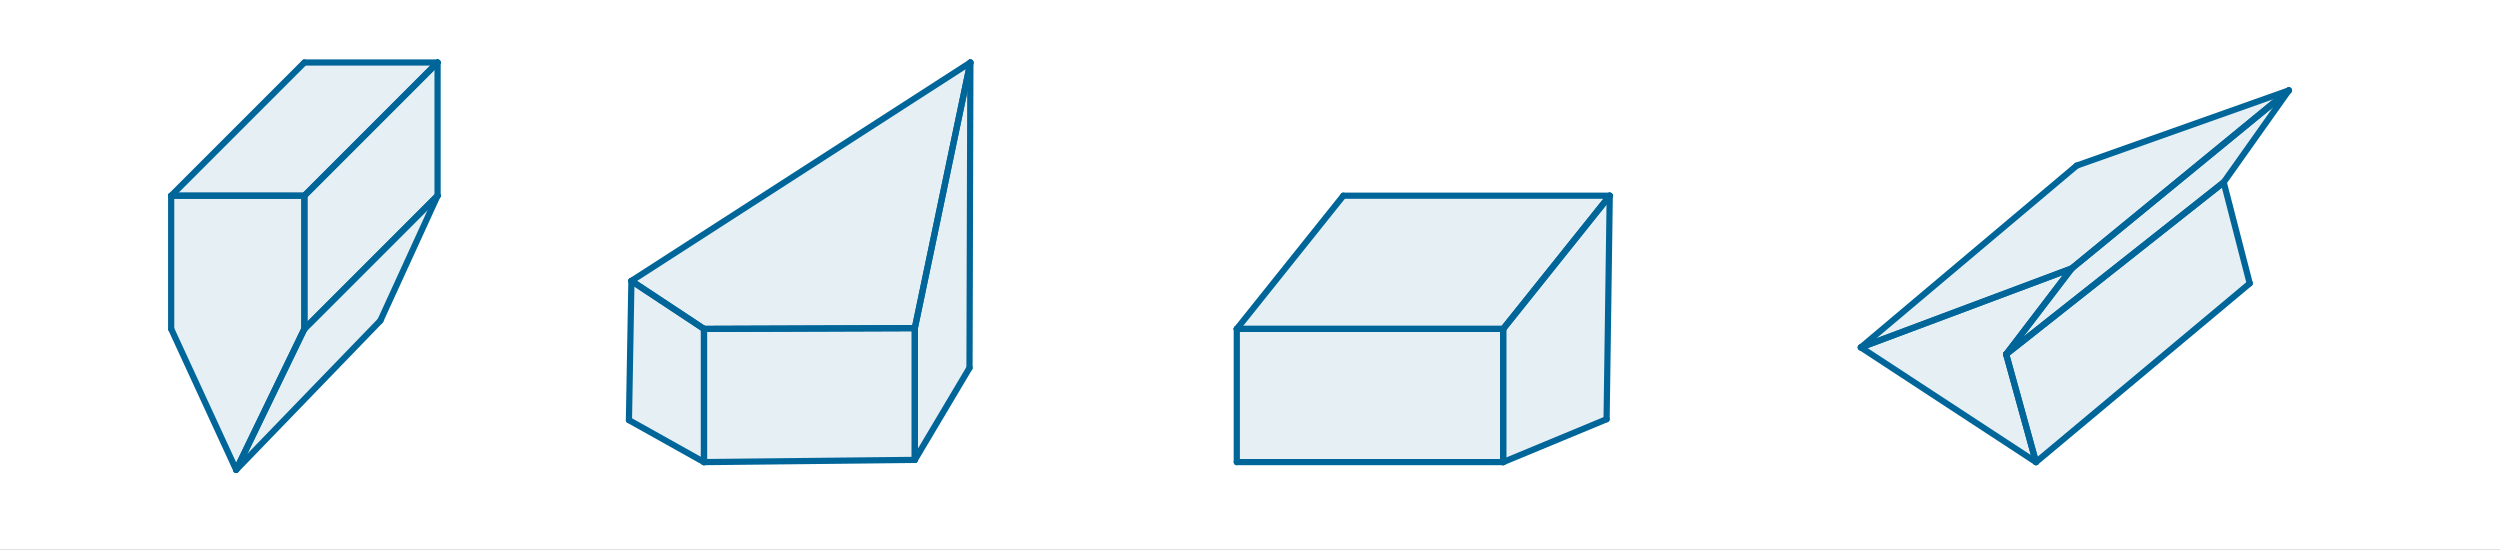 <?xml version="1.0" encoding="ISO-8859-1" standalone="no"?>
<svg xmlns="http://www.w3.org/2000/svg" xmlns:xlink="http://www.w3.org/1999/xlink" xmlns:ev="http://www.w3.org/2001/xml-events" version="1.1" baseProfile="full" x="0px" y="0px" viewBox="0 0 532 117">
<rect x="0" y="0" width="532" height="117" fill="#333333" stroke="none"/>
<title>

</title>
<g stroke-linejoin="miter" stroke-dashoffset="0" stroke-dasharray="none" stroke-width="1" stroke-miterlimit="10.000" stroke-linecap="square">
<g transform="matrix(.529, 0, 0, .529, 0, 0)">
<clipPath id="clip1">
  <path d="M 0 0 L 0 222.00 L 1006.0 222.00 L 1006.0 0 z"/>
</clipPath>
<g clip-path="url(#clip1)">
<g fill-opacity="1" fill-rule="nonzero" stroke="none" fill="#ffffff">
  <path d="M 0 0 L 1006.0 0 L 1006.0 222.00 L 0 222.00 L 0 0 z"/>
</g> <!-- drawing style -->
</g> <!-- clip1 -->
</g> <!-- transform -->
<g id="misc">
</g><!-- misc -->
<g id="layer0">
</g><!-- layer0 -->
<g id="layer1">
</g><!-- layer1 -->
<g id="layer2">
<g transform="matrix(.529, 0, 0, .529, 0, 0)">
<clipPath id="clip2">
  <path d="M 0 0 L 0 222.00 L 1006.0 222.00 L 1006.0 0 z"/>
</clipPath>
<g clip-path="url(#clip2)">
<g fill-opacity=".102" fill-rule="nonzero" stroke="none" fill="#006699">
  <path d="M 68.857 78.728 L 122.44 78.728 L 122.44 132.31 L 95.000 189.00 L 68.857 132.31 z"/>
</g> <!-- drawing style -->
</g> <!-- clip2 -->
</g> <!-- transform -->
<g transform="matrix(.529, 0, 0, .529, 0, 0)">
<clipPath id="clip3">
  <path d="M 0 0 L 0 222.00 L 1006.0 222.00 L 1006.0 0 z"/>
</clipPath>
<g clip-path="url(#clip3)">
<g fill-opacity=".102" fill-rule="nonzero" stroke="none" fill="#006699">
  <path d="M 68.857 78.728 L 122.44 25.146 L 176.02 25.146 L 122.44 78.728 z"/>
</g> <!-- drawing style -->
</g> <!-- clip3 -->
</g> <!-- transform -->
<g transform="matrix(.529, 0, 0, .529, 0, 0)">
<clipPath id="clip4">
  <path d="M 0 0 L 0 222.00 L 1006.0 222.00 L 1006.0 0 z"/>
</clipPath>
<g clip-path="url(#clip4)">
<g fill-opacity=".102" fill-rule="nonzero" stroke="none" fill="#006699">
  <path d="M 176.02 25.146 L 176.02 78.728 L 122.44 132.31 L 122.44 78.728 z"/>
</g> <!-- drawing style -->
</g> <!-- clip4 -->
</g> <!-- transform -->
<g transform="matrix(.529, 0, 0, .529, 0, 0)">
<clipPath id="clip5">
  <path d="M 0 0 L 0 222.00 L 1006.0 222.00 L 1006.0 0 z"/>
</clipPath>
<g clip-path="url(#clip5)">
<g fill-opacity=".102" fill-rule="nonzero" stroke="none" fill="#006699">
  <path d="M 122.44 132.31 L 176.02 78.728 L 153.00 129.00 L 95.000 189.00 z"/>
</g> <!-- drawing style -->
</g> <!-- clip5 -->
</g> <!-- transform -->
<g transform="matrix(.529, 0, 0, .529, 0, 0)">
<clipPath id="clip6">
  <path d="M 0 0 L 0 222.00 L 1006.0 222.00 L 1006.0 0 z"/>
</clipPath>
<g clip-path="url(#clip6)">
<g fill-opacity=".102" fill-rule="nonzero" stroke="none" fill="#006699">
  <path d="M 283.19 132.31 L 368.00 132.00 L 368.00 185.00 L 283.19 185.89 z"/>
</g> <!-- drawing style -->
</g> <!-- clip6 -->
</g> <!-- transform -->
<g transform="matrix(.529, 0, 0, .529, 0, 0)">
<clipPath id="clip7">
  <path d="M 0 0 L 0 222.00 L 1006.0 222.00 L 1006.0 0 z"/>
</clipPath>
<g clip-path="url(#clip7)">
<g fill-opacity=".102" fill-rule="nonzero" stroke="none" fill="#006699">
  <path d="M 283.19 132.31 L 254.00 113.00 L 253.00 169.00 L 283.19 185.89 z"/>
</g> <!-- drawing style -->
</g> <!-- clip7 -->
</g> <!-- transform -->
<g transform="matrix(.529, 0, 0, .529, 0, 0)">
<clipPath id="clip8">
  <path d="M 0 0 L 0 222.00 L 1006.0 222.00 L 1006.0 0 z"/>
</clipPath>
<g clip-path="url(#clip8)">
<g fill-opacity=".102" fill-rule="nonzero" stroke="none" fill="#006699">
  <path d="M 368.00 185.00 L 390.00 148.00 L 390.35 25.146 L 368.00 132.00 z"/>
</g> <!-- drawing style -->
</g> <!-- clip8 -->
</g> <!-- transform -->
<g transform="matrix(.529, 0, 0, .529, 0, 0)">
<clipPath id="clip9">
  <path d="M 0 0 L 0 222.00 L 1006.0 222.00 L 1006.0 0 z"/>
</clipPath>
<g clip-path="url(#clip9)">
<g fill-opacity=".102" fill-rule="nonzero" stroke="none" fill="#006699">
  <path d="M 368.00 132.00 L 283.19 132.31 L 254.00 113.00 L 390.35 25.146 z"/>
</g> <!-- drawing style -->
</g> <!-- clip9 -->
</g> <!-- transform -->
<g transform="matrix(.529, 0, 0, .529, 0, 0)">
<clipPath id="clip10">
  <path d="M 0 0 L 0 222.00 L 1006.0 222.00 L 1006.0 0 z"/>
</clipPath>
<g clip-path="url(#clip10)">
<g fill-opacity=".102" fill-rule="nonzero" stroke="none" fill="#006699">
  <path d="M 497.52 132.31 L 497.52 185.89 L 604.68 185.89 L 604.68 132.31 z"/>
</g> <!-- drawing style -->
</g> <!-- clip10 -->
</g> <!-- transform -->
<g transform="matrix(.529, 0, 0, .529, 0, 0)">
<clipPath id="clip11">
  <path d="M 0 0 L 0 222.00 L 1006.0 222.00 L 1006.0 0 z"/>
</clipPath>
<g clip-path="url(#clip11)">
<g fill-opacity=".102" fill-rule="nonzero" stroke="none" fill="#006699">
  <path d="M 604.68 185.89 L 646.28 168.64 L 647.55 78.728 L 604.68 132.31 z"/>
</g> <!-- drawing style -->
</g> <!-- clip11 -->
</g> <!-- transform -->
<g transform="matrix(.529, 0, 0, .529, 0, 0)">
<clipPath id="clip12">
  <path d="M 0 0 L 0 222.00 L 1006.0 222.00 L 1006.0 0 z"/>
</clipPath>
<g clip-path="url(#clip12)">
<g fill-opacity=".102" fill-rule="nonzero" stroke="none" fill="#006699">
  <path d="M 647.55 78.728 L 604.68 132.31 L 497.52 132.31 L 540.38 78.728 z"/>
</g> <!-- drawing style -->
</g> <!-- clip12 -->
</g> <!-- transform -->
<g transform="matrix(.529, 0, 0, .529, 0, 0)">
<clipPath id="clip13">
  <path d="M 0 0 L 0 222.00 L 1006.0 222.00 L 1006.0 0 z"/>
</clipPath>
<g clip-path="url(#clip13)">
<g fill-opacity=".102" fill-rule="nonzero" stroke="none" fill="#006699">
  <path d="M 819.01 185.89 L 748.56 139.75 L 833.37 108.00 L 807.02 142.51 z"/>
</g> <!-- drawing style -->
</g> <!-- clip13 -->
</g> <!-- transform -->
<g transform="matrix(.529, 0, 0, .529, 0, 0)">
<clipPath id="clip14">
  <path d="M 0 0 L 0 222.00 L 1006.0 222.00 L 1006.0 0 z"/>
</clipPath>
<g clip-path="url(#clip14)">
<g fill-opacity=".102" fill-rule="nonzero" stroke="none" fill="#006699">
  <path d="M 748.56 139.75 L 835.37 66.628 L 920.72 36.373 L 833.37 108.00 z"/>
</g> <!-- drawing style -->
</g> <!-- clip14 -->
</g> <!-- transform -->
<g transform="matrix(.529, 0, 0, .529, 0, 0)">
<clipPath id="clip15">
  <path d="M 0 0 L 0 222.00 L 1006.0 222.00 L 1006.0 0 z"/>
</clipPath>
<g clip-path="url(#clip15)">
<g fill-opacity=".102" fill-rule="nonzero" stroke="none" fill="#006699">
  <path d="M 833.37 108.00 L 920.72 36.373 L 894.52 73.339 L 807.02 142.51 z"/>
</g> <!-- drawing style -->
</g> <!-- clip15 -->
</g> <!-- transform -->
<g transform="matrix(.529, 0, 0, .529, 0, 0)">
<clipPath id="clip16">
  <path d="M 0 0 L 0 222.00 L 1006.0 222.00 L 1006.0 0 z"/>
</clipPath>
<g clip-path="url(#clip16)">
<g fill-opacity=".102" fill-rule="nonzero" stroke="none" fill="#006699">
  <path d="M 807.02 142.51 L 894.52 73.339 L 905.00 114.00 L 819.01 185.89 z"/>
</g> <!-- drawing style -->
</g> <!-- clip16 -->
</g> <!-- transform -->
<g transform="matrix(.529, 0, 0, .529, 0, 0)">
<clipPath id="clip17">
  <path d="M 0 0 L 0 222.00 L 1006.0 222.00 L 1006.0 0 z"/>
</clipPath>
<g clip-path="url(#clip17)">
<g stroke-linejoin="round" stroke-width="2.5" stroke-linecap="round" fill="none" stroke-opacity="1" stroke="#006699">
  <path d="M 68.857 132.31 L 68.857 78.728"/>
</g> <!-- drawing style -->
</g> <!-- clip17 -->
</g> <!-- transform -->
<g transform="matrix(.529, 0, 0, .529, 0, 0)">
<clipPath id="clip18">
  <path d="M 0 0 L 0 222.00 L 1006.0 222.00 L 1006.0 0 z"/>
</clipPath>
<g clip-path="url(#clip18)">
<g stroke-linejoin="round" stroke-width="2.5" stroke-linecap="round" fill="none" stroke-opacity="1" stroke="#006699">
  <path d="M 95.000 189.00 L 68.857 132.31"/>
</g> <!-- drawing style -->
</g> <!-- clip18 -->
</g> <!-- transform -->
<g transform="matrix(.529, 0, 0, .529, 0, 0)">
<clipPath id="clip19">
  <path d="M 0 0 L 0 222.00 L 1006.0 222.00 L 1006.0 0 z"/>
</clipPath>
<g clip-path="url(#clip19)">
<g stroke-linejoin="round" stroke-width="2.5" stroke-linecap="round" fill="none" stroke-opacity="1" stroke="#006699">
  <path d="M 122.44 132.31 L 95.000 189.00"/>
</g> <!-- drawing style -->
</g> <!-- clip19 -->
</g> <!-- transform -->
<g transform="matrix(.529, 0, 0, .529, 0, 0)">
<clipPath id="clip20">
  <path d="M 0 0 L 0 222.00 L 1006.0 222.00 L 1006.0 0 z"/>
</clipPath>
<g clip-path="url(#clip20)">
<g stroke-linejoin="round" stroke-width="2.5" stroke-linecap="round" fill="none" stroke-opacity="1" stroke="#006699">
  <path d="M 122.44 78.728 L 122.44 132.31"/>
</g> <!-- drawing style -->
</g> <!-- clip20 -->
</g> <!-- transform -->
<g transform="matrix(.529, 0, 0, .529, 0, 0)">
<clipPath id="clip21">
  <path d="M 0 0 L 0 222.00 L 1006.0 222.00 L 1006.0 0 z"/>
</clipPath>
<g clip-path="url(#clip21)">
<g stroke-linejoin="round" stroke-width="2.5" stroke-linecap="round" fill="none" stroke-opacity="1" stroke="#006699">
  <path d="M 68.857 78.728 L 122.44 78.728"/>
</g> <!-- drawing style -->
</g> <!-- clip21 -->
</g> <!-- transform -->
<g transform="matrix(.529, 0, 0, .529, 0, 0)">
<clipPath id="clip22">
  <path d="M 0 0 L 0 222.00 L 1006.0 222.00 L 1006.0 0 z"/>
</clipPath>
<g clip-path="url(#clip22)">
<g stroke-linejoin="round" stroke-width="2.5" stroke-linecap="round" fill="none" stroke-opacity="1" stroke="#006699">
  <path d="M 122.44 78.728 L 68.857 78.728"/>
</g> <!-- drawing style -->
</g> <!-- clip22 -->
</g> <!-- transform -->
<g transform="matrix(.529, 0, 0, .529, 0, 0)">
<clipPath id="clip23">
  <path d="M 0 0 L 0 222.00 L 1006.0 222.00 L 1006.0 0 z"/>
</clipPath>
<g clip-path="url(#clip23)">
<g stroke-linejoin="round" stroke-width="2.5" stroke-linecap="round" fill="none" stroke-opacity="1" stroke="#006699">
  <path d="M 176.02 25.146 L 122.44 78.728"/>
</g> <!-- drawing style -->
</g> <!-- clip23 -->
</g> <!-- transform -->
<g transform="matrix(.529, 0, 0, .529, 0, 0)">
<clipPath id="clip24">
  <path d="M 0 0 L 0 222.00 L 1006.0 222.00 L 1006.0 0 z"/>
</clipPath>
<g clip-path="url(#clip24)">
<g stroke-linejoin="round" stroke-width="2.5" stroke-linecap="round" fill="none" stroke-opacity="1" stroke="#006699">
  <path d="M 122.44 25.146 L 176.02 25.146"/>
</g> <!-- drawing style -->
</g> <!-- clip24 -->
</g> <!-- transform -->
<g transform="matrix(.529, 0, 0, .529, 0, 0)">
<clipPath id="clip25">
  <path d="M 0 0 L 0 222.00 L 1006.0 222.00 L 1006.0 0 z"/>
</clipPath>
<g clip-path="url(#clip25)">
<g stroke-linejoin="round" stroke-width="2.5" stroke-linecap="round" fill="none" stroke-opacity="1" stroke="#006699">
  <path d="M 68.857 78.728 L 122.44 25.146"/>
</g> <!-- drawing style -->
</g> <!-- clip25 -->
</g> <!-- transform -->
<g transform="matrix(.529, 0, 0, .529, 0, 0)">
<clipPath id="clip26">
  <path d="M 0 0 L 0 222.00 L 1006.0 222.00 L 1006.0 0 z"/>
</clipPath>
<g clip-path="url(#clip26)">
<g stroke-linejoin="round" stroke-width="2.5" stroke-linecap="round" fill="none" stroke-opacity="1" stroke="#006699">
  <path d="M 122.44 78.728 L 176.02 25.146"/>
</g> <!-- drawing style -->
</g> <!-- clip26 -->
</g> <!-- transform -->
<g transform="matrix(.529, 0, 0, .529, 0, 0)">
<clipPath id="clip27">
  <path d="M 0 0 L 0 222.00 L 1006.0 222.00 L 1006.0 0 z"/>
</clipPath>
<g clip-path="url(#clip27)">
<g stroke-linejoin="round" stroke-width="2.5" stroke-linecap="round" fill="none" stroke-opacity="1" stroke="#006699">
  <path d="M 122.44 132.31 L 122.44 78.728"/>
</g> <!-- drawing style -->
</g> <!-- clip27 -->
</g> <!-- transform -->
<g transform="matrix(.529, 0, 0, .529, 0, 0)">
<clipPath id="clip28">
  <path d="M 0 0 L 0 222.00 L 1006.0 222.00 L 1006.0 0 z"/>
</clipPath>
<g clip-path="url(#clip28)">
<g stroke-linejoin="round" stroke-width="2.5" stroke-linecap="round" fill="none" stroke-opacity="1" stroke="#006699">
  <path d="M 176.02 78.728 L 122.44 132.31"/>
</g> <!-- drawing style -->
</g> <!-- clip28 -->
</g> <!-- transform -->
<g transform="matrix(.529, 0, 0, .529, 0, 0)">
<clipPath id="clip29">
  <path d="M 0 0 L 0 222.00 L 1006.0 222.00 L 1006.0 0 z"/>
</clipPath>
<g clip-path="url(#clip29)">
<g stroke-linejoin="round" stroke-width="2.5" stroke-linecap="round" fill="none" stroke-opacity="1" stroke="#006699">
  <path d="M 176.02 25.146 L 176.02 78.728"/>
</g> <!-- drawing style -->
</g> <!-- clip29 -->
</g> <!-- transform -->
<g transform="matrix(.529, 0, 0, .529, 0, 0)">
<clipPath id="clip30">
  <path d="M 0 0 L 0 222.00 L 1006.0 222.00 L 1006.0 0 z"/>
</clipPath>
<g clip-path="url(#clip30)">
<g stroke-linejoin="round" stroke-width="2.5" stroke-linecap="round" fill="none" stroke-opacity="1" stroke="#006699">
  <path d="M 95.000 189.00 L 122.44 132.31"/>
</g> <!-- drawing style -->
</g> <!-- clip30 -->
</g> <!-- transform -->
<g transform="matrix(.529, 0, 0, .529, 0, 0)">
<clipPath id="clip31">
  <path d="M 0 0 L 0 222.00 L 1006.0 222.00 L 1006.0 0 z"/>
</clipPath>
<g clip-path="url(#clip31)">
<g stroke-linejoin="round" stroke-width="2.5" stroke-linecap="round" fill="none" stroke-opacity="1" stroke="#006699">
  <path d="M 153.00 129.00 L 95.000 189.00"/>
</g> <!-- drawing style -->
</g> <!-- clip31 -->
</g> <!-- transform -->
<g transform="matrix(.529, 0, 0, .529, 0, 0)">
<clipPath id="clip32">
  <path d="M 0 0 L 0 222.00 L 1006.0 222.00 L 1006.0 0 z"/>
</clipPath>
<g clip-path="url(#clip32)">
<g stroke-linejoin="round" stroke-width="2.5" stroke-linecap="round" fill="none" stroke-opacity="1" stroke="#006699">
  <path d="M 176.02 78.728 L 153.00 129.00"/>
</g> <!-- drawing style -->
</g> <!-- clip32 -->
</g> <!-- transform -->
<g transform="matrix(.529, 0, 0, .529, 0, 0)">
<clipPath id="clip33">
  <path d="M 0 0 L 0 222.00 L 1006.0 222.00 L 1006.0 0 z"/>
</clipPath>
<g clip-path="url(#clip33)">
<g stroke-linejoin="round" stroke-width="2.5" stroke-linecap="round" fill="none" stroke-opacity="1" stroke="#006699">
  <path d="M 122.44 132.31 L 176.02 78.728"/>
</g> <!-- drawing style -->
</g> <!-- clip33 -->
</g> <!-- transform -->
<g transform="matrix(.529, 0, 0, .529, 0, 0)">
<clipPath id="clip34">
  <path d="M 0 0 L 0 222.00 L 1006.0 222.00 L 1006.0 0 z"/>
</clipPath>
<g clip-path="url(#clip34)">
<g stroke-linejoin="round" stroke-width="2.5" stroke-linecap="round" fill="none" stroke-opacity="1" stroke="#006699">
  <path d="M 283.19 185.89 L 283.19 132.31"/>
</g> <!-- drawing style -->
</g> <!-- clip34 -->
</g> <!-- transform -->
<g transform="matrix(.529, 0, 0, .529, 0, 0)">
<clipPath id="clip35">
  <path d="M 0 0 L 0 222.00 L 1006.0 222.00 L 1006.0 0 z"/>
</clipPath>
<g clip-path="url(#clip35)">
<g stroke-linejoin="round" stroke-width="2.5" stroke-linecap="round" fill="none" stroke-opacity="1" stroke="#006699">
  <path d="M 368.00 185.00 L 283.19 185.89"/>
</g> <!-- drawing style -->
</g> <!-- clip35 -->
</g> <!-- transform -->
<g transform="matrix(.529, 0, 0, .529, 0, 0)">
<clipPath id="clip36">
  <path d="M 0 0 L 0 222.00 L 1006.0 222.00 L 1006.0 0 z"/>
</clipPath>
<g clip-path="url(#clip36)">
<g stroke-linejoin="round" stroke-width="2.5" stroke-linecap="round" fill="none" stroke-opacity="1" stroke="#006699">
  <path d="M 368.00 132.00 L 368.00 185.00"/>
</g> <!-- drawing style -->
</g> <!-- clip36 -->
</g> <!-- transform -->
<g transform="matrix(.529, 0, 0, .529, 0, 0)">
<clipPath id="clip37">
  <path d="M 0 0 L 0 222.00 L 1006.0 222.00 L 1006.0 0 z"/>
</clipPath>
<g clip-path="url(#clip37)">
<g stroke-linejoin="round" stroke-width="2.5" stroke-linecap="round" fill="none" stroke-opacity="1" stroke="#006699">
  <path d="M 283.19 132.31 L 368.00 132.00"/>
</g> <!-- drawing style -->
</g> <!-- clip37 -->
</g> <!-- transform -->
<g transform="matrix(.529, 0, 0, .529, 0, 0)">
<clipPath id="clip38">
  <path d="M 0 0 L 0 222.00 L 1006.0 222.00 L 1006.0 0 z"/>
</clipPath>
<g clip-path="url(#clip38)">
<g stroke-linejoin="round" stroke-width="2.5" stroke-linecap="round" fill="none" stroke-opacity="1" stroke="#006699">
  <path d="M 283.19 185.89 L 283.19 132.31"/>
</g> <!-- drawing style -->
</g> <!-- clip38 -->
</g> <!-- transform -->
<g transform="matrix(.529, 0, 0, .529, 0, 0)">
<clipPath id="clip39">
  <path d="M 0 0 L 0 222.00 L 1006.0 222.00 L 1006.0 0 z"/>
</clipPath>
<g clip-path="url(#clip39)">
<g stroke-linejoin="round" stroke-width="2.5" stroke-linecap="round" fill="none" stroke-opacity="1" stroke="#006699">
  <path d="M 253.00 169.00 L 283.19 185.89"/>
</g> <!-- drawing style -->
</g> <!-- clip39 -->
</g> <!-- transform -->
<g transform="matrix(.529, 0, 0, .529, 0, 0)">
<clipPath id="clip40">
  <path d="M 0 0 L 0 222.00 L 1006.0 222.00 L 1006.0 0 z"/>
</clipPath>
<g clip-path="url(#clip40)">
<g stroke-linejoin="round" stroke-width="2.5" stroke-linecap="round" fill="none" stroke-opacity="1" stroke="#006699">
  <path d="M 254.00 113.00 L 253.00 169.00"/>
</g> <!-- drawing style -->
</g> <!-- clip40 -->
</g> <!-- transform -->
<g transform="matrix(.529, 0, 0, .529, 0, 0)">
<clipPath id="clip41">
  <path d="M 0 0 L 0 222.00 L 1006.0 222.00 L 1006.0 0 z"/>
</clipPath>
<g clip-path="url(#clip41)">
<g stroke-linejoin="round" stroke-width="2.5" stroke-linecap="round" fill="none" stroke-opacity="1" stroke="#006699">
  <path d="M 283.19 132.31 L 254.00 113.00"/>
</g> <!-- drawing style -->
</g> <!-- clip41 -->
</g> <!-- transform -->
<g transform="matrix(.529, 0, 0, .529, 0, 0)">
<clipPath id="clip42">
  <path d="M 0 0 L 0 222.00 L 1006.0 222.00 L 1006.0 0 z"/>
</clipPath>
<g clip-path="url(#clip42)">
<g stroke-linejoin="round" stroke-width="2.5" stroke-linecap="round" fill="none" stroke-opacity="1" stroke="#006699">
  <path d="M 368.00 132.00 L 368.00 185.00"/>
</g> <!-- drawing style -->
</g> <!-- clip42 -->
</g> <!-- transform -->
<g transform="matrix(.529, 0, 0, .529, 0, 0)">
<clipPath id="clip43">
  <path d="M 0 0 L 0 222.00 L 1006.0 222.00 L 1006.0 0 z"/>
</clipPath>
<g clip-path="url(#clip43)">
<g stroke-linejoin="round" stroke-width="2.5" stroke-linecap="round" fill="none" stroke-opacity="1" stroke="#006699">
  <path d="M 390.35 25.146 L 368.00 132.00"/>
</g> <!-- drawing style -->
</g> <!-- clip43 -->
</g> <!-- transform -->
<g transform="matrix(.529, 0, 0, .529, 0, 0)">
<clipPath id="clip44">
  <path d="M 0 0 L 0 222.00 L 1006.0 222.00 L 1006.0 0 z"/>
</clipPath>
<g clip-path="url(#clip44)">
<g stroke-linejoin="round" stroke-width="2.5" stroke-linecap="round" fill="none" stroke-opacity="1" stroke="#006699">
  <path d="M 390.00 148.00 L 390.35 25.146"/>
</g> <!-- drawing style -->
</g> <!-- clip44 -->
</g> <!-- transform -->
<g transform="matrix(.529, 0, 0, .529, 0, 0)">
<clipPath id="clip45">
  <path d="M 0 0 L 0 222.00 L 1006.0 222.00 L 1006.0 0 z"/>
</clipPath>
<g clip-path="url(#clip45)">
<g stroke-linejoin="round" stroke-width="2.5" stroke-linecap="round" fill="none" stroke-opacity="1" stroke="#006699">
  <path d="M 368.00 185.00 L 390.00 148.00"/>
</g> <!-- drawing style -->
</g> <!-- clip45 -->
</g> <!-- transform -->
<g transform="matrix(.529, 0, 0, .529, 0, 0)">
<clipPath id="clip46">
  <path d="M 0 0 L 0 222.00 L 1006.0 222.00 L 1006.0 0 z"/>
</clipPath>
<g clip-path="url(#clip46)">
<g stroke-linejoin="round" stroke-width="2.5" stroke-linecap="round" fill="none" stroke-opacity="1" stroke="#006699">
  <path d="M 390.35 25.146 L 368.00 132.00"/>
</g> <!-- drawing style -->
</g> <!-- clip46 -->
</g> <!-- transform -->
<g transform="matrix(.529, 0, 0, .529, 0, 0)">
<clipPath id="clip47">
  <path d="M 0 0 L 0 222.00 L 1006.0 222.00 L 1006.0 0 z"/>
</clipPath>
<g clip-path="url(#clip47)">
<g stroke-linejoin="round" stroke-width="2.5" stroke-linecap="round" fill="none" stroke-opacity="1" stroke="#006699">
  <path d="M 254.00 113.00 L 390.35 25.146"/>
</g> <!-- drawing style -->
</g> <!-- clip47 -->
</g> <!-- transform -->
<g transform="matrix(.529, 0, 0, .529, 0, 0)">
<clipPath id="clip48">
  <path d="M 0 0 L 0 222.00 L 1006.0 222.00 L 1006.0 0 z"/>
</clipPath>
<g clip-path="url(#clip48)">
<g stroke-linejoin="round" stroke-width="2.5" stroke-linecap="round" fill="none" stroke-opacity="1" stroke="#006699">
  <path d="M 283.19 132.31 L 254.00 113.00"/>
</g> <!-- drawing style -->
</g> <!-- clip48 -->
</g> <!-- transform -->
<g transform="matrix(.529, 0, 0, .529, 0, 0)">
<clipPath id="clip49">
  <path d="M 0 0 L 0 222.00 L 1006.0 222.00 L 1006.0 0 z"/>
</clipPath>
<g clip-path="url(#clip49)">
<g stroke-linejoin="round" stroke-width="2.5" stroke-linecap="round" fill="none" stroke-opacity="1" stroke="#006699">
  <path d="M 368.00 132.00 L 283.19 132.31"/>
</g> <!-- drawing style -->
</g> <!-- clip49 -->
</g> <!-- transform -->
<g transform="matrix(.529, 0, 0, .529, 0, 0)">
<clipPath id="clip50">
  <path d="M 0 0 L 0 222.00 L 1006.0 222.00 L 1006.0 0 z"/>
</clipPath>
<g clip-path="url(#clip50)">
<g stroke-linejoin="round" stroke-width="2.5" stroke-linecap="round" fill="none" stroke-opacity="1" stroke="#006699">
  <path d="M 604.68 132.31 L 497.52 132.31"/>
</g> <!-- drawing style -->
</g> <!-- clip50 -->
</g> <!-- transform -->
<g transform="matrix(.529, 0, 0, .529, 0, 0)">
<clipPath id="clip51">
  <path d="M 0 0 L 0 222.00 L 1006.0 222.00 L 1006.0 0 z"/>
</clipPath>
<g clip-path="url(#clip51)">
<g stroke-linejoin="round" stroke-width="2.5" stroke-linecap="round" fill="none" stroke-opacity="1" stroke="#006699">
  <path d="M 604.68 185.89 L 604.68 132.31"/>
</g> <!-- drawing style -->
</g> <!-- clip51 -->
</g> <!-- transform -->
<g transform="matrix(.529, 0, 0, .529, 0, 0)">
<clipPath id="clip52">
  <path d="M 0 0 L 0 222.00 L 1006.0 222.00 L 1006.0 0 z"/>
</clipPath>
<g clip-path="url(#clip52)">
<g stroke-linejoin="round" stroke-width="2.5" stroke-linecap="round" fill="none" stroke-opacity="1" stroke="#006699">
  <path d="M 497.52 185.89 L 604.68 185.89"/>
</g> <!-- drawing style -->
</g> <!-- clip52 -->
</g> <!-- transform -->
<g transform="matrix(.529, 0, 0, .529, 0, 0)">
<clipPath id="clip53">
  <path d="M 0 0 L 0 222.00 L 1006.0 222.00 L 1006.0 0 z"/>
</clipPath>
<g clip-path="url(#clip53)">
<g stroke-linejoin="round" stroke-width="2.5" stroke-linecap="round" fill="none" stroke-opacity="1" stroke="#006699">
  <path d="M 497.52 132.31 L 497.52 185.89"/>
</g> <!-- drawing style -->
</g> <!-- clip53 -->
</g> <!-- transform -->
<g transform="matrix(.529, 0, 0, .529, 0, 0)">
<clipPath id="clip54">
  <path d="M 0 0 L 0 222.00 L 1006.0 222.00 L 1006.0 0 z"/>
</clipPath>
<g clip-path="url(#clip54)">
<g stroke-linejoin="round" stroke-width="2.5" stroke-linecap="round" fill="none" stroke-opacity="1" stroke="#006699">
  <path d="M 604.68 132.31 L 604.68 185.89"/>
</g> <!-- drawing style -->
</g> <!-- clip54 -->
</g> <!-- transform -->
<g transform="matrix(.529, 0, 0, .529, 0, 0)">
<clipPath id="clip55">
  <path d="M 0 0 L 0 222.00 L 1006.0 222.00 L 1006.0 0 z"/>
</clipPath>
<g clip-path="url(#clip55)">
<g stroke-linejoin="round" stroke-width="2.5" stroke-linecap="round" fill="none" stroke-opacity="1" stroke="#006699">
  <path d="M 647.55 78.728 L 604.68 132.31"/>
</g> <!-- drawing style -->
</g> <!-- clip55 -->
</g> <!-- transform -->
<g transform="matrix(.529, 0, 0, .529, 0, 0)">
<clipPath id="clip56">
  <path d="M 0 0 L 0 222.00 L 1006.0 222.00 L 1006.0 0 z"/>
</clipPath>
<g clip-path="url(#clip56)">
<g stroke-linejoin="round" stroke-width="2.5" stroke-linecap="round" fill="none" stroke-opacity="1" stroke="#006699">
  <path d="M 646.28 168.64 L 647.55 78.728"/>
</g> <!-- drawing style -->
</g> <!-- clip56 -->
</g> <!-- transform -->
<g transform="matrix(.529, 0, 0, .529, 0, 0)">
<clipPath id="clip57">
  <path d="M 0 0 L 0 222.00 L 1006.0 222.00 L 1006.0 0 z"/>
</clipPath>
<g clip-path="url(#clip57)">
<g stroke-linejoin="round" stroke-width="2.5" stroke-linecap="round" fill="none" stroke-opacity="1" stroke="#006699">
  <path d="M 604.68 185.89 L 646.28 168.64"/>
</g> <!-- drawing style -->
</g> <!-- clip57 -->
</g> <!-- transform -->
<g transform="matrix(.529, 0, 0, .529, 0, 0)">
<clipPath id="clip58">
  <path d="M 0 0 L 0 222.00 L 1006.0 222.00 L 1006.0 0 z"/>
</clipPath>
<g clip-path="url(#clip58)">
<g stroke-linejoin="round" stroke-width="2.5" stroke-linecap="round" fill="none" stroke-opacity="1" stroke="#006699">
  <path d="M 540.38 78.728 L 647.55 78.728"/>
</g> <!-- drawing style -->
</g> <!-- clip58 -->
</g> <!-- transform -->
<g transform="matrix(.529, 0, 0, .529, 0, 0)">
<clipPath id="clip59">
  <path d="M 0 0 L 0 222.00 L 1006.0 222.00 L 1006.0 0 z"/>
</clipPath>
<g clip-path="url(#clip59)">
<g stroke-linejoin="round" stroke-width="2.5" stroke-linecap="round" fill="none" stroke-opacity="1" stroke="#006699">
  <path d="M 497.52 132.31 L 540.38 78.728"/>
</g> <!-- drawing style -->
</g> <!-- clip59 -->
</g> <!-- transform -->
<g transform="matrix(.529, 0, 0, .529, 0, 0)">
<clipPath id="clip60">
  <path d="M 0 0 L 0 222.00 L 1006.0 222.00 L 1006.0 0 z"/>
</clipPath>
<g clip-path="url(#clip60)">
<g stroke-linejoin="round" stroke-width="2.5" stroke-linecap="round" fill="none" stroke-opacity="1" stroke="#006699">
  <path d="M 604.68 132.31 L 497.52 132.31"/>
</g> <!-- drawing style -->
</g> <!-- clip60 -->
</g> <!-- transform -->
<g transform="matrix(.529, 0, 0, .529, 0, 0)">
<clipPath id="clip61">
  <path d="M 0 0 L 0 222.00 L 1006.0 222.00 L 1006.0 0 z"/>
</clipPath>
<g clip-path="url(#clip61)">
<g stroke-linejoin="round" stroke-width="2.5" stroke-linecap="round" fill="none" stroke-opacity="1" stroke="#006699">
  <path d="M 647.55 78.728 L 604.68 132.31"/>
</g> <!-- drawing style -->
</g> <!-- clip61 -->
</g> <!-- transform -->
<g transform="matrix(.529, 0, 0, .529, 0, 0)">
<clipPath id="clip62">
  <path d="M 0 0 L 0 222.00 L 1006.0 222.00 L 1006.0 0 z"/>
</clipPath>
<g clip-path="url(#clip62)">
<g stroke-linejoin="round" stroke-width="2.5" stroke-linecap="round" fill="none" stroke-opacity="1" stroke="#006699">
  <path d="M 807.02 142.51 L 819.01 185.89"/>
</g> <!-- drawing style -->
</g> <!-- clip62 -->
</g> <!-- transform -->
<g transform="matrix(.529, 0, 0, .529, 0, 0)">
<clipPath id="clip63">
  <path d="M 0 0 L 0 222.00 L 1006.0 222.00 L 1006.0 0 z"/>
</clipPath>
<g clip-path="url(#clip63)">
<g stroke-linejoin="round" stroke-width="2.5" stroke-linecap="round" fill="none" stroke-opacity="1" stroke="#006699">
  <path d="M 833.37 108.00 L 807.02 142.51"/>
</g> <!-- drawing style -->
</g> <!-- clip63 -->
</g> <!-- transform -->
<g transform="matrix(.529, 0, 0, .529, 0, 0)">
<clipPath id="clip64">
  <path d="M 0 0 L 0 222.00 L 1006.0 222.00 L 1006.0 0 z"/>
</clipPath>
<g clip-path="url(#clip64)">
<g stroke-linejoin="round" stroke-width="2.5" stroke-linecap="round" fill="none" stroke-opacity="1" stroke="#006699">
  <path d="M 748.56 139.75 L 833.37 108.00"/>
</g> <!-- drawing style -->
</g> <!-- clip64 -->
</g> <!-- transform -->
<g transform="matrix(.529, 0, 0, .529, 0, 0)">
<clipPath id="clip65">
  <path d="M 0 0 L 0 222.00 L 1006.0 222.00 L 1006.0 0 z"/>
</clipPath>
<g clip-path="url(#clip65)">
<g stroke-linejoin="round" stroke-width="2.5" stroke-linecap="round" fill="none" stroke-opacity="1" stroke="#006699">
  <path d="M 819.01 185.89 L 748.56 139.75"/>
</g> <!-- drawing style -->
</g> <!-- clip65 -->
</g> <!-- transform -->
<g transform="matrix(.529, 0, 0, .529, 0, 0)">
<clipPath id="clip66">
  <path d="M 0 0 L 0 222.00 L 1006.0 222.00 L 1006.0 0 z"/>
</clipPath>
<g clip-path="url(#clip66)">
<g stroke-linejoin="round" stroke-width="2.5" stroke-linecap="round" fill="none" stroke-opacity="1" stroke="#006699">
  <path d="M 833.37 108.00 L 748.56 139.75"/>
</g> <!-- drawing style -->
</g> <!-- clip66 -->
</g> <!-- transform -->
<g transform="matrix(.529, 0, 0, .529, 0, 0)">
<clipPath id="clip67">
  <path d="M 0 0 L 0 222.00 L 1006.0 222.00 L 1006.0 0 z"/>
</clipPath>
<g clip-path="url(#clip67)">
<g stroke-linejoin="round" stroke-width="2.5" stroke-linecap="round" fill="none" stroke-opacity="1" stroke="#006699">
  <path d="M 920.72 36.373 L 833.37 108.00"/>
</g> <!-- drawing style -->
</g> <!-- clip67 -->
</g> <!-- transform -->
<g transform="matrix(.529, 0, 0, .529, 0, 0)">
<clipPath id="clip68">
  <path d="M 0 0 L 0 222.00 L 1006.0 222.00 L 1006.0 0 z"/>
</clipPath>
<g clip-path="url(#clip68)">
<g stroke-linejoin="round" stroke-width="2.5" stroke-linecap="round" fill="none" stroke-opacity="1" stroke="#006699">
  <path d="M 835.37 66.628 L 920.72 36.373"/>
</g> <!-- drawing style -->
</g> <!-- clip68 -->
</g> <!-- transform -->
<g transform="matrix(.529, 0, 0, .529, 0, 0)">
<clipPath id="clip69">
  <path d="M 0 0 L 0 222.00 L 1006.0 222.00 L 1006.0 0 z"/>
</clipPath>
<g clip-path="url(#clip69)">
<g stroke-linejoin="round" stroke-width="2.5" stroke-linecap="round" fill="none" stroke-opacity="1" stroke="#006699">
  <path d="M 748.56 139.75 L 835.37 66.628"/>
</g> <!-- drawing style -->
</g> <!-- clip69 -->
</g> <!-- transform -->
<g transform="matrix(.529, 0, 0, .529, 0, 0)">
<clipPath id="clip70">
  <path d="M 0 0 L 0 222.00 L 1006.0 222.00 L 1006.0 0 z"/>
</clipPath>
<g clip-path="url(#clip70)">
<g stroke-linejoin="round" stroke-width="2.5" stroke-linecap="round" fill="none" stroke-opacity="1" stroke="#006699">
  <path d="M 807.02 142.51 L 833.37 108.00"/>
</g> <!-- drawing style -->
</g> <!-- clip70 -->
</g> <!-- transform -->
<g transform="matrix(.529, 0, 0, .529, 0, 0)">
<clipPath id="clip71">
  <path d="M 0 0 L 0 222.00 L 1006.0 222.00 L 1006.0 0 z"/>
</clipPath>
<g clip-path="url(#clip71)">
<g stroke-linejoin="round" stroke-width="2.5" stroke-linecap="round" fill="none" stroke-opacity="1" stroke="#006699">
  <path d="M 894.52 73.339 L 807.02 142.51"/>
</g> <!-- drawing style -->
</g> <!-- clip71 -->
</g> <!-- transform -->
<g transform="matrix(.529, 0, 0, .529, 0, 0)">
<clipPath id="clip72">
  <path d="M 0 0 L 0 222.00 L 1006.0 222.00 L 1006.0 0 z"/>
</clipPath>
<g clip-path="url(#clip72)">
<g stroke-linejoin="round" stroke-width="2.5" stroke-linecap="round" fill="none" stroke-opacity="1" stroke="#006699">
  <path d="M 920.72 36.373 L 894.52 73.339"/>
</g> <!-- drawing style -->
</g> <!-- clip72 -->
</g> <!-- transform -->
<g transform="matrix(.529, 0, 0, .529, 0, 0)">
<clipPath id="clip73">
  <path d="M 0 0 L 0 222.00 L 1006.0 222.00 L 1006.0 0 z"/>
</clipPath>
<g clip-path="url(#clip73)">
<g stroke-linejoin="round" stroke-width="2.5" stroke-linecap="round" fill="none" stroke-opacity="1" stroke="#006699">
  <path d="M 833.37 108.00 L 920.72 36.373"/>
</g> <!-- drawing style -->
</g> <!-- clip73 -->
</g> <!-- transform -->
<g transform="matrix(.529, 0, 0, .529, 0, 0)">
<clipPath id="clip74">
  <path d="M 0 0 L 0 222.00 L 1006.0 222.00 L 1006.0 0 z"/>
</clipPath>
<g clip-path="url(#clip74)">
<g stroke-linejoin="round" stroke-width="2.5" stroke-linecap="round" fill="none" stroke-opacity="1" stroke="#006699">
  <path d="M 819.01 185.89 L 807.02 142.51"/>
</g> <!-- drawing style -->
</g> <!-- clip74 -->
</g> <!-- transform -->
<g transform="matrix(.529, 0, 0, .529, 0, 0)">
<clipPath id="clip75">
  <path d="M 0 0 L 0 222.00 L 1006.0 222.00 L 1006.0 0 z"/>
</clipPath>
<g clip-path="url(#clip75)">
<g stroke-linejoin="round" stroke-width="2.5" stroke-linecap="round" fill="none" stroke-opacity="1" stroke="#006699">
  <path d="M 905.00 114.00 L 819.01 185.89"/>
</g> <!-- drawing style -->
</g> <!-- clip75 -->
</g> <!-- transform -->
<g transform="matrix(.529, 0, 0, .529, 0, 0)">
<clipPath id="clip76">
  <path d="M 0 0 L 0 222.00 L 1006.0 222.00 L 1006.0 0 z"/>
</clipPath>
<g clip-path="url(#clip76)">
<g stroke-linejoin="round" stroke-width="2.5" stroke-linecap="round" fill="none" stroke-opacity="1" stroke="#006699">
  <path d="M 894.52 73.339 L 905.00 114.00"/>
</g> <!-- drawing style -->
</g> <!-- clip76 -->
</g> <!-- transform -->
<g transform="matrix(.529, 0, 0, .529, 0, 0)">
<clipPath id="clip77">
  <path d="M 0 0 L 0 222.00 L 1006.0 222.00 L 1006.0 0 z"/>
</clipPath>
<g clip-path="url(#clip77)">
<g stroke-linejoin="round" stroke-width="2.5" stroke-linecap="round" fill="none" stroke-opacity="1" stroke="#006699">
  <path d="M 807.02 142.51 L 894.52 73.339"/>
</g> <!-- drawing style -->
</g> <!-- clip77 -->
</g> <!-- transform -->
</g><!-- layer2 -->
</g> <!-- default stroke -->
</svg>
<!-- bounding box -->
